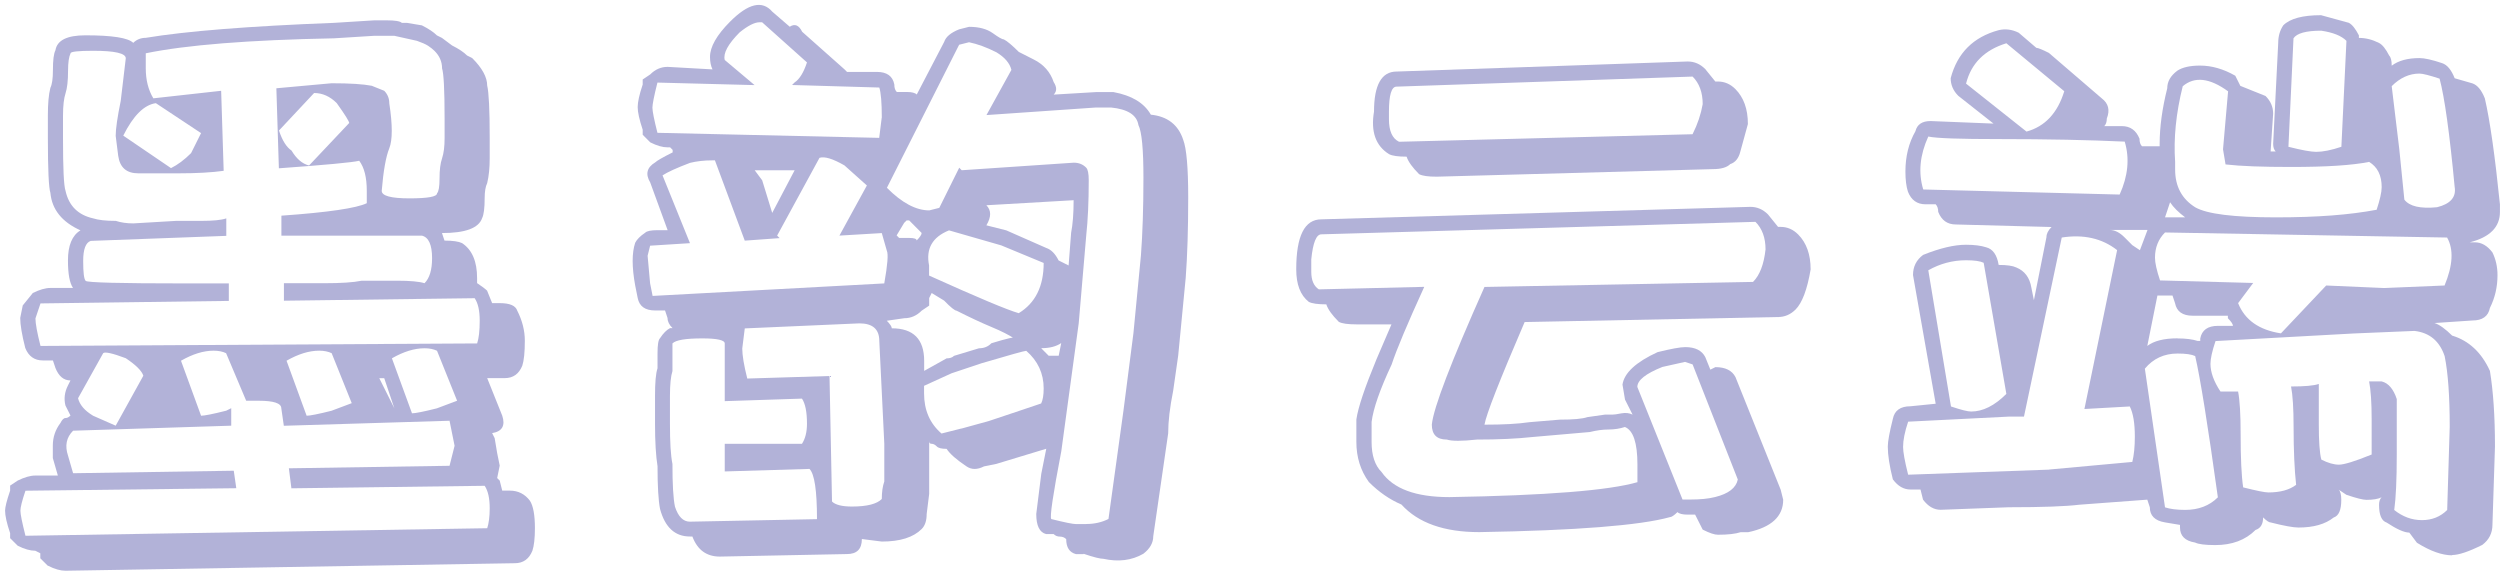 <svg width="486" height="111" viewBox="0 0 486 111" fill="none" xmlns="http://www.w3.org/2000/svg">
<path d="M9.306 109.995L7.835 108.529V107.552L6.854 107.064C5.873 107.064 4.742 106.745 3.44 106.087L1.969 104.621V103.644C1.309 101.709 0.988 100.244 0.988 99.267C0.988 98.609 1.309 97.313 1.969 95.377V94.4L3.44 93.424C4.742 92.785 5.873 92.447 6.854 92.447H11.249L10.268 89.046V86.622C10.268 85.006 10.758 83.541 11.739 82.244C12.06 81.606 12.38 81.267 12.72 81.267C13.059 81.267 13.361 81.117 13.701 80.779L12.72 78.825C12.399 77.528 12.55 76.232 13.21 74.936L13.701 73.959C12.399 73.959 11.418 73.151 10.777 71.535L10.287 70.07H8.325C6.703 70.07 5.553 69.262 4.911 67.646C4.251 65.053 3.931 63.118 3.931 61.803L4.421 59.379L6.383 56.955C7.684 56.316 8.816 55.978 9.796 55.978H14.191C13.531 55.001 13.21 53.235 13.21 50.623C13.21 47.711 14.021 45.757 15.643 44.78C12.06 43.164 10.098 40.741 9.796 37.49C9.476 36.513 9.306 32.962 9.306 26.8V22.422C9.306 20.168 9.457 18.383 9.796 17.067C10.117 16.429 10.287 15.283 10.287 13.667C10.287 11.713 10.438 10.435 10.777 9.778C11.098 7.824 13.04 6.865 16.624 6.865C21.83 6.865 24.923 7.354 25.904 8.331C26.545 7.692 27.375 7.354 28.337 7.354C36.145 6.057 48.348 5.08 64.946 4.442L72.754 3.953H75.188C76.81 3.953 77.79 4.122 78.111 4.442H79.092L82.015 4.93C83.317 5.588 84.278 6.227 84.939 6.884L85.919 7.373L87.881 8.838C89.182 9.496 90.144 10.134 90.804 10.792L91.785 11.281C93.747 13.235 94.709 15.02 94.709 16.635C95.029 17.932 95.199 21.332 95.199 26.837V30.727C95.199 32.662 95.029 34.296 94.709 35.593C94.388 36.25 94.218 37.227 94.218 38.505C94.218 40.459 94.049 41.755 93.728 42.394C93.068 44.348 90.465 45.306 85.919 45.306L86.41 46.772C88.032 46.772 89.163 46.941 89.824 47.26C91.785 48.557 92.747 50.83 92.747 54.062V55.039C93.728 55.696 94.369 56.185 94.69 56.504L95.671 58.928H97.142C99.103 58.928 100.235 59.416 100.556 60.394C101.536 62.329 102.027 64.283 102.027 66.218C102.027 68.491 101.857 70.107 101.536 71.084C100.876 72.7 99.745 73.508 98.123 73.508H94.709L97.632 80.798C98.273 82.733 97.632 83.879 95.671 84.198L96.161 85.175L96.651 88.088L97.142 90.511L96.651 92.935L97.142 93.424L97.632 95.377H99.103C100.725 95.377 102.027 96.035 103.008 97.332C103.649 98.308 103.988 100.075 103.988 102.686C103.988 104.64 103.819 106.087 103.498 107.064C102.838 108.68 101.706 109.488 100.084 109.488L12.739 110.953C11.758 110.953 10.626 110.634 9.325 109.976L9.306 109.995ZM94.709 102.705C95.029 101.728 95.199 100.432 95.199 98.816C95.199 96.862 94.878 95.415 94.218 94.438L56.647 94.927L56.157 91.037L87.391 90.549L88.371 86.66L87.391 81.793L55.176 82.77L54.686 79.37C54.686 78.393 53.214 77.904 50.291 77.904H47.858L43.954 68.66C43.294 68.341 42.483 68.172 41.521 68.172C39.559 68.172 37.447 68.829 35.183 70.126L39.087 80.817C39.729 80.817 41.37 80.497 43.972 79.84L44.953 79.351V82.752L14.21 83.729C12.908 85.025 12.569 86.641 13.229 88.595L14.21 91.996L45.444 91.507L45.934 94.908L4.949 95.396C4.289 97.35 3.968 98.628 3.968 99.285C3.968 99.943 4.289 101.54 4.949 104.152L94.746 102.686L94.709 102.705ZM92.766 66.725C93.087 65.748 93.256 64.302 93.256 62.347C93.256 60.394 92.936 58.947 92.276 57.97L55.195 58.458V55.058H63.003C66.247 55.058 68.699 54.907 70.321 54.569H77.149C79.752 54.569 81.544 54.738 82.525 55.058C83.505 54.081 83.996 52.465 83.996 50.191C83.996 47.599 83.335 46.133 82.034 45.814H54.705V41.925C63.814 41.286 69.341 40.459 71.302 39.501V37.077C71.302 34.484 70.812 32.549 69.831 31.253C68.53 31.572 63.324 32.061 54.214 32.718L53.724 17.161L64.456 16.184C68.039 16.184 70.623 16.354 72.264 16.673L74.697 17.65C75.338 18.308 75.678 19.115 75.678 20.074C76.319 24.282 76.319 27.213 75.678 28.829C75.018 30.464 74.527 33.207 74.207 37.096C74.207 38.073 75.999 38.561 79.582 38.561C83.166 38.561 84.957 38.242 84.957 37.584C85.278 37.265 85.448 36.288 85.448 34.672C85.448 33.056 85.599 31.76 85.938 30.783C86.259 29.806 86.429 28.51 86.429 26.894V23.005C86.429 17.5 86.259 14.249 85.938 13.291C85.938 11.995 85.448 10.867 84.467 9.89C84.147 9.571 83.732 9.251 83.241 8.913C82.751 8.594 82.015 8.274 81.053 7.936L76.659 6.959H72.754L64.946 7.448C48.348 7.767 36.145 8.744 28.337 10.36V13.272C28.337 15.546 28.827 17.481 29.808 19.115L42.992 17.65L43.482 33.207C41.2 33.526 38.276 33.695 34.693 33.695H26.884C24.602 33.695 23.301 32.568 22.98 30.294L22.49 26.405C22.49 25.109 22.811 22.835 23.471 19.604L24.451 11.337C24.451 10.36 22.339 9.871 18.114 9.871C15.191 9.871 13.72 10.041 13.72 10.36C13.399 11.018 13.229 12.145 13.229 13.761C13.229 15.715 13.059 17.161 12.739 18.138C12.418 19.115 12.248 20.562 12.248 22.516V26.894C12.248 32.718 12.399 36.138 12.739 37.096C13.38 40.008 15.172 41.793 18.114 42.451C19.095 42.77 20.547 42.939 22.509 42.939C23.489 43.258 24.621 43.428 25.922 43.428L34.221 42.939H39.106C41.389 42.939 43.011 42.789 43.991 42.451V45.851L17.643 46.828C16.662 47.148 16.171 48.463 16.171 50.718C16.171 52.972 16.322 54.287 16.662 54.607C16.982 54.926 23.32 55.095 35.693 55.095H44.482V58.496L7.873 58.984L6.892 61.897C6.892 62.874 7.212 64.659 7.873 67.251L92.785 66.763L92.766 66.725ZM27.865 73.038C27.545 72.061 26.394 70.934 24.451 69.637C21.849 68.66 20.377 68.341 20.057 68.66L15.172 77.416C15.492 78.712 16.473 79.84 18.095 80.817C20.358 81.793 21.83 82.451 22.49 82.752L27.865 73.038ZM37.145 29.768L39.087 25.879L30.298 20.055C28.016 20.374 25.904 22.479 23.961 26.368L33.241 32.681C34.542 32.042 35.843 31.065 37.145 29.768ZM67.888 23.925C67.888 23.606 67.077 22.309 65.455 20.036C64.154 18.74 62.683 18.082 61.061 18.082L54.233 25.372C54.874 27.326 55.704 28.622 56.666 29.261C57.647 30.896 58.778 31.854 60.08 32.173L67.888 23.906V23.925ZM64.475 79.84L68.379 78.374L64.475 68.66C63.814 68.341 63.003 68.172 62.041 68.172C60.08 68.172 57.967 68.829 55.704 70.126L59.608 80.817C60.25 80.817 61.891 80.497 64.493 79.84H64.475ZM74.716 73.527H73.735L76.659 79.37L74.697 73.527H74.716ZM84.957 79.37L88.862 77.904L84.957 68.191C84.297 67.871 83.486 67.702 82.525 67.702C80.563 67.702 78.451 68.36 76.187 69.656L80.091 80.347C80.733 80.347 82.374 80.027 84.976 79.37H84.957Z" fill="#B2B2D8"/>
<path d="M210.658 107.728H209.198C207.907 107.408 207.27 106.428 207.27 104.806C206.952 104.486 206.54 104.316 206.053 104.316C205.567 104.316 205.155 104.147 204.837 103.826H203.376C202.085 103.506 201.448 102.186 201.448 99.924L202.422 92.119L203.395 87.237L198.547 88.707L193.698 90.178L191.283 90.668C189.992 91.328 188.868 91.328 187.895 90.668C185.948 89.367 184.656 88.236 184.02 87.256C183.047 87.256 182.391 87.105 182.092 86.766C181.774 86.445 181.437 86.275 181.118 86.275C180.8 86.275 180.632 86.125 180.632 85.785V96.022L180.145 99.924C180.145 101.225 179.827 102.186 179.171 102.846C177.543 104.467 174.978 105.278 171.421 105.278L167.546 104.788C167.546 106.748 166.573 107.71 164.645 107.71L139.935 108.2C137.351 108.2 135.573 106.899 134.599 104.297H134.113C131.211 104.297 129.264 102.507 128.309 98.925C127.991 97.285 127.823 94.532 127.823 90.63C127.504 88.67 127.336 85.917 127.336 82.335V76.963C127.336 74.361 127.486 72.57 127.823 71.59V68.668C127.823 67.047 127.972 66.067 128.309 65.746C128.946 64.766 129.601 64.125 130.256 63.785H130.743C130.088 63.145 129.77 62.485 129.77 61.825L129.283 60.355H127.355C125.408 60.355 124.285 59.544 123.966 57.923L123.48 55.491C122.824 51.909 122.824 49.157 123.48 47.196C123.798 46.555 124.453 45.895 125.427 45.236C125.745 44.915 126.55 44.745 127.841 44.745H129.788L126.4 35.471C125.427 33.849 125.745 32.548 127.373 31.568C127.692 31.248 128.834 30.588 130.762 29.627V29.136L130.275 28.646H129.788C128.815 28.646 127.692 28.326 126.4 27.666L124.94 26.196V25.215C124.285 23.255 123.966 21.803 123.966 20.823C123.966 19.843 124.285 18.391 124.94 16.43V15.45L126.4 14.47C127.373 13.49 128.497 12.999 129.788 12.999L138.512 13.49C138.194 12.849 138.025 12.019 138.025 11.058C138.025 9.116 139.317 6.835 141.9 4.234C145.457 0.652 148.19 0.011 150.137 2.273L153.525 5.195C154.499 4.554 155.304 4.874 155.94 6.175L164.177 13.49L164.664 13.98H170.467C172.414 13.98 173.537 14.79 173.855 16.412C173.855 17.071 174.005 17.562 174.342 17.882H176.289C177.262 17.882 177.899 18.052 178.217 18.372L183.552 8.136C183.87 7.156 184.844 6.345 186.454 5.704L188.382 5.214C190.329 5.214 191.845 5.629 192.987 6.439C194.11 7.25 194.84 7.665 195.158 7.665C195.795 7.985 196.768 8.814 198.06 10.096L200.962 11.567C202.908 12.547 204.181 13.999 204.837 15.959C205.473 16.939 205.473 17.75 204.837 18.391L213.073 17.901H216.462C220.018 18.561 222.433 20.012 223.725 22.293C226.945 22.614 229.06 24.254 230.015 27.176C230.651 28.816 230.988 32.548 230.988 38.392C230.988 44.576 230.82 49.779 230.502 54.002L229.041 69.121L228.068 75.945C227.413 79.206 227.095 81.958 227.095 84.24L224.193 104.241C224.193 105.542 223.538 106.673 222.265 107.653C220 108.954 217.416 109.274 214.515 108.633C213.86 108.633 212.587 108.313 210.64 107.653L210.658 107.728ZM171.908 55.057C172.545 51.475 172.713 49.364 172.395 48.723L171.421 45.311L163.185 45.801L168.52 36.055L164.158 32.153C161.893 30.852 160.283 30.362 159.31 30.682L151.073 45.801L151.56 46.291L144.783 46.781L138.98 31.172H138.493C136.883 31.172 135.423 31.342 134.131 31.663C131.548 32.643 129.77 33.453 128.796 34.094L134.131 47.272L126.381 47.762L125.895 49.722L126.381 55.095L126.868 57.527L171.908 55.095V55.057ZM171.421 22.859C171.421 19.937 171.253 17.976 170.935 17.015L153.974 16.525L154.461 16.035C155.435 15.394 156.24 14.074 156.876 12.132L148.153 4.328H147.666C146.692 4.328 145.401 4.988 143.791 6.288C141.526 8.569 140.552 10.36 140.889 11.661L146.692 16.544L127.804 16.053C127.149 18.655 126.831 20.276 126.831 20.936C126.831 21.596 127.149 23.217 127.804 25.819L170.916 26.799L171.403 22.896L171.421 22.859ZM158.823 100.904C158.823 95.381 158.336 92.119 157.363 91.158L140.889 91.648V86.275H155.903C156.539 85.295 156.876 83.994 156.876 82.373C156.876 80.111 156.558 78.471 155.903 77.491L140.889 77.981V66.764C140.889 66.123 139.429 65.784 136.527 65.784C133.289 65.784 131.361 66.104 130.724 66.764V72.137C130.406 73.117 130.238 74.738 130.238 77.019V82.392C130.238 85.974 130.387 88.575 130.724 90.197C130.724 94.099 130.874 96.87 131.211 98.491C131.848 100.452 132.821 101.413 134.113 101.413L158.823 100.923V100.904ZM171.421 97.002C171.421 95.701 171.571 94.57 171.908 93.59V86.275L170.935 66.274C170.935 63.993 169.643 62.862 167.06 62.862L144.783 63.842L144.296 67.744C144.296 69.045 144.614 71.006 145.27 73.588L161.257 73.098L161.743 97.492C162.38 98.133 163.671 98.472 165.618 98.472C168.52 98.472 170.467 97.982 171.421 97.002ZM154.461 33.095H146.711L148.171 35.056L150.118 41.39L154.48 33.095H154.461ZM211.126 101.866C212.736 101.866 214.197 101.545 215.488 100.885L218.39 79.904L220.337 64.785L221.797 49.666C222.115 45.443 222.284 40.391 222.284 34.547C222.284 29.023 221.965 25.611 221.31 24.31C220.992 22.35 219.213 21.219 215.975 20.898H213.073L191.77 22.369L196.618 13.584C196.3 12.283 195.327 11.152 193.717 10.172C191.789 9.191 190.01 8.551 188.382 8.211L186.454 8.701L172.414 36.507C175.315 39.429 178.067 40.9 180.65 40.9L182.597 40.41L186.472 32.605L186.959 33.095L208.749 31.625C209.722 31.625 210.527 31.945 211.164 32.605C211.482 32.926 211.651 33.755 211.651 35.037C211.651 39.26 211.482 42.842 211.164 45.764L209.704 62.843L206.315 87.727C204.687 96.191 204.05 100.565 204.369 100.904C206.952 101.545 208.562 101.884 209.217 101.884H211.164L211.126 101.866ZM184.001 69.667C184.638 69.667 185.124 69.516 185.461 69.177L190.31 67.707C191.283 67.707 192.088 67.386 192.725 66.726C195.945 65.746 197.405 65.426 197.086 65.746C196.113 65.105 194.672 64.37 192.725 63.559C190.778 62.749 188.531 61.693 185.948 60.392C185.63 60.392 184.806 59.751 183.533 58.432L181.118 56.961L180.632 57.942V59.412L179.171 60.392C178.198 61.373 177.075 61.863 175.783 61.863L172.395 62.353C173.031 63.013 173.368 63.503 173.368 63.823C177.562 63.823 179.658 65.935 179.658 70.157V72.099L184.02 69.667H184.001ZM179.153 45.273L176.738 42.842H176.251L175.764 43.332L174.304 45.764L174.791 46.254H176.738C177.711 46.254 178.198 46.423 178.198 46.744C178.835 46.103 179.171 45.613 179.171 45.273H179.153ZM186.903 83.316L192.238 81.845L198.041 79.904L202.403 78.433C202.721 77.792 202.89 76.812 202.89 75.511C202.89 72.589 201.748 70.138 199.501 68.197C199.183 68.197 196.263 69.007 190.778 70.629L184.975 72.57L179.639 75.002V76.473C179.639 79.734 180.763 82.317 183.028 84.277L186.903 83.297V83.316ZM202.89 51.117L194.653 47.705L184.488 44.783C181.249 46.084 179.958 48.365 180.613 51.607V53.568C189.973 57.791 195.795 60.241 198.041 60.882C201.261 58.922 202.89 55.679 202.89 51.136V51.117ZM208.225 45.255C208.543 43.633 208.712 41.522 208.712 38.92L191.751 39.901C192.725 40.881 192.725 42.182 191.751 43.803L195.626 44.783L203.376 48.195C204.35 48.516 205.155 49.345 205.791 50.627L207.738 51.607L208.225 45.273V45.255ZM206.278 66.707C205.305 67.367 204.013 67.688 202.403 67.688L203.863 69.158H205.81L206.297 66.726L206.278 66.707Z" fill="#B2B2D8"/>
<path d="M331.004 102.957L329.534 100.042H328.063C327.083 100.042 326.423 99.873 326.102 99.553C325.442 100.193 324.952 100.531 324.632 100.531C318.787 102.148 306.419 103.126 287.565 103.445C280.74 103.445 275.687 101.659 272.445 98.087C270.163 97.109 268.052 95.661 266.11 93.706C264.469 91.45 263.678 88.836 263.678 85.922V81.541C263.998 79.266 265.299 75.374 267.58 69.864L270.503 63.058H263.678C262.037 63.058 260.906 62.908 260.265 62.569C258.964 61.272 258.153 60.144 257.833 59.166C256.212 59.166 255.061 59.016 254.42 58.677C252.78 57.38 251.988 55.274 251.988 52.359C251.988 45.873 253.61 42.639 256.871 42.639L340.28 40.213C341.581 40.213 342.712 40.702 343.693 41.68L345.653 44.105H346.144C347.445 44.105 348.576 44.594 349.556 45.572C351.178 47.208 351.988 49.464 351.988 52.378C351.328 56.27 350.348 58.865 349.066 60.162C348.086 61.14 346.954 61.629 345.653 61.629L296.389 62.607C291.506 73.963 288.904 80.601 288.583 82.556C292.166 82.556 295.088 82.406 297.369 82.067L303.214 81.578C305.816 81.578 307.607 81.428 308.587 81.089L312 80.601H313.47C313.791 80.601 314.356 80.525 315.186 80.356C315.997 80.206 316.732 80.281 317.373 80.601L315.902 77.686L315.412 74.772C315.733 72.516 318.014 70.391 322.237 68.454C324.839 67.815 326.63 67.477 327.61 67.477C329.552 67.477 330.853 68.135 331.513 69.432L332.494 71.858L333.474 71.369C335.416 71.369 336.717 72.027 337.377 73.305L346.162 95.191L346.653 97.147C346.653 100.381 344.371 102.505 339.828 103.464H338.357C337.377 103.784 335.925 103.953 333.964 103.953C333.304 103.953 332.343 103.633 331.042 102.975L331.004 102.957ZM318.316 93.706V90.303C318.316 86.091 317.505 83.665 315.883 83.007C314.903 83.327 313.847 83.496 312.716 83.496C311.585 83.496 310.359 83.665 309.058 83.985L297.84 84.963C294.918 85.282 291.336 85.452 287.113 85.452C284.19 85.771 282.23 85.771 281.268 85.452C279.307 85.452 278.346 84.474 278.346 82.537C278.666 79.303 282.079 70.372 288.583 55.782L340.789 54.804C342.09 53.506 342.901 51.401 343.221 48.486C343.221 46.211 342.561 44.425 341.261 43.127L256.871 45.553C255.891 45.553 255.231 47.189 254.911 50.423V52.848C254.911 54.484 255.401 55.612 256.381 56.252L276.875 55.763C273.613 62.907 271.502 67.928 270.54 70.842C268.259 75.712 266.958 79.435 266.638 82.03V85.922C266.638 88.516 267.279 90.472 268.58 91.769C270.861 95.022 275.235 96.639 281.758 96.639C300.612 96.319 312.81 95.342 318.353 93.725L318.316 93.706ZM275.876 33.858C274.575 32.56 273.764 31.432 273.444 30.455C271.804 30.455 270.672 30.304 270.031 29.966C267.429 28.349 266.449 25.585 267.109 21.693C267.109 16.503 268.58 13.909 271.502 13.909L328.082 11.953C329.383 11.953 330.514 12.442 331.494 13.42L333.455 15.845H333.945C335.246 15.845 336.377 16.334 337.358 17.312C338.979 18.948 339.79 21.204 339.79 24.118L338.319 29.477C337.999 30.774 337.339 31.583 336.359 31.902C335.699 32.56 334.567 32.88 332.946 32.88L279.288 34.347C277.648 34.347 276.517 34.196 275.876 33.858ZM329.043 26.074C330.024 24.118 330.665 22.182 331.004 20.245C331.004 17.97 330.344 16.184 329.043 14.886L271.483 16.842C270.503 16.842 270.012 18.477 270.012 21.712V23.178C270.012 25.453 270.653 26.92 271.973 27.559L329.043 26.093V26.074ZM328.553 97.109C330.514 97.109 332.135 96.959 333.436 96.62C336.038 95.981 337.49 94.834 337.829 93.217L329.043 70.842L327.573 70.353L323.18 71.331C319.918 72.628 318.297 73.926 318.297 75.223L327.083 97.109H328.553Z" fill="#B2B2D8"/>
<path d="M476.698 107.953C474.73 107.953 472.459 107.138 469.848 105.509L468.372 103.538C467.388 103.538 465.931 102.875 463.963 101.586C462.979 101.264 462.487 100.108 462.487 98.156C462.487 97.493 462.639 97.019 462.979 96.678C462.317 97 461.333 97.171 460.046 97.171C459.384 97.171 458.078 96.849 456.129 96.185L454.654 95.2C454.975 95.522 455.146 96.185 455.146 97.171C455.146 99.141 454.654 100.279 453.67 100.601C452.023 101.908 449.753 102.552 446.82 102.552C445.836 102.552 444.038 102.23 441.427 101.567C441.105 101.567 440.613 101.245 439.951 100.582C439.951 101.889 439.459 102.704 438.475 103.026C436.507 104.997 433.896 105.963 430.642 105.963C428.693 105.963 427.368 105.793 426.725 105.471C424.757 105.149 423.792 104.163 423.792 102.534V102.041L420.859 101.548C418.91 101.226 417.926 100.241 417.926 98.611L417.434 97.133L404.208 98.118C401.596 98.44 397.017 98.611 390.489 98.611L377.263 99.104C375.957 99.104 374.822 98.44 373.838 97.133L373.346 95.162H371.397C370.091 95.162 368.956 94.518 367.972 93.191C367.31 90.576 366.988 88.454 366.988 86.824C366.988 85.839 367.31 84.058 367.972 81.424C368.294 79.794 369.448 78.979 371.397 78.979L376.298 78.486L371.889 53.473C371.889 51.843 372.532 50.536 373.857 49.55C377.111 48.243 379.893 47.58 382.183 47.58C383.81 47.58 385.115 47.75 386.099 48.072C387.405 48.394 388.219 49.55 388.54 51.502C390.168 51.502 391.303 51.673 391.965 51.995C393.593 52.658 394.576 53.966 394.898 55.917L395.39 58.362L397.831 46.102C397.831 45.457 398.153 44.794 398.815 44.131L380.215 43.638C378.568 43.638 377.433 42.823 376.79 41.194C376.79 40.549 376.62 40.056 376.298 39.715H374.33C372.684 39.715 371.548 38.901 370.905 37.271C370.583 36.286 370.413 34.978 370.413 33.348C370.413 30.411 371.056 27.796 372.362 25.503C372.684 24.196 373.668 23.532 375.295 23.532L387.537 24.025L380.688 18.625C379.704 17.639 379.212 16.502 379.212 15.195C380.517 10.287 383.621 7.198 388.521 5.871C389.827 5.549 391.133 5.72 392.438 6.364L395.863 9.301C396.185 9.301 396.998 9.623 398.304 10.287L408.579 19.117C409.884 20.103 410.206 21.41 409.563 23.04C409.563 23.703 409.392 24.196 409.071 24.518H412.496C414.123 24.518 415.258 25.333 415.92 26.962C415.92 27.626 416.072 28.118 416.412 28.44H419.837V27.948C419.837 24.688 420.329 21.088 421.313 17.165C421.313 15.858 421.956 14.721 423.281 13.736C424.265 13.091 425.722 12.75 427.69 12.75C429.96 12.75 432.25 13.413 434.54 14.721L435.524 16.692L440.424 18.662C441.408 19.648 441.9 20.785 441.9 22.092L441.408 29.445H442.392C442.07 29.123 441.9 28.63 441.9 27.967L442.884 8.354C442.884 7.046 443.206 5.909 443.868 4.924C445.174 3.616 447.615 2.953 451.21 2.953L456.603 4.431C457.246 4.753 457.908 5.587 458.57 6.876V7.368C459.876 7.368 461.182 7.691 462.487 8.354C463.131 8.676 463.793 9.51 464.455 10.798C464.777 11.12 464.947 11.784 464.947 12.769C466.253 11.784 468.05 11.291 470.34 11.291C471.324 11.291 472.781 11.613 474.749 12.276C475.733 12.598 476.546 13.584 477.19 15.213L480.614 16.199C481.598 16.521 482.412 17.506 483.055 19.136C484.039 23.381 485.023 30.26 485.988 39.734V41.212C485.988 44.15 484.02 46.12 480.122 47.106H481.106C482.412 47.106 483.547 47.769 484.531 49.077C485.175 50.384 485.515 51.862 485.515 53.492C485.515 55.785 485.023 57.907 484.039 59.859C483.718 61.508 482.563 62.303 480.614 62.303L473.273 62.796C474.257 63.118 475.392 63.952 476.698 65.241C479.952 66.226 482.412 68.519 484.039 72.1C484.683 76.023 485.023 80.931 485.023 86.805L484.531 102.003C484.531 103.633 483.869 104.94 482.563 105.926C479.952 107.233 477.984 107.896 476.698 107.896V107.953ZM398.361 91.277L414.52 89.799C414.842 88.492 415.012 86.862 415.012 84.891C415.012 82.276 414.69 80.325 414.028 79.017L405.211 79.51L411.568 48.622C408.635 46.329 405.04 45.514 400.802 46.177L393.46 80.988H390.527L370.943 81.973C370.281 83.944 369.959 85.574 369.959 86.881C369.959 87.867 370.281 89.667 370.943 92.282L398.361 91.296V91.277ZM413.044 27.531C406.195 27.209 398.02 27.038 388.559 27.038C381.047 27.038 376.487 26.887 374.86 26.545C373.214 30.146 372.892 33.576 373.876 36.835L412.06 37.821C413.688 34.22 414.028 30.79 413.044 27.531ZM383.185 80.002C385.475 80.002 387.746 78.865 390.035 76.573L385.626 51.085C384.964 50.763 383.829 50.593 382.201 50.593C379.59 50.593 377.13 51.256 374.86 52.544L379.269 79.017C381.236 79.68 382.523 80.002 383.185 80.002ZM401.294 17.734L390.035 8.411C385.797 9.718 383.185 12.333 382.201 16.256L393.952 25.579C397.547 24.594 399.988 21.979 401.294 17.734ZM417.453 44.699H410.111C411.095 44.699 412.079 45.192 413.044 46.177L414.52 47.655L415.996 48.641L417.472 44.718L417.453 44.699ZM424.795 99.123C427.406 99.123 429.525 98.308 431.153 96.678C429.204 82.636 427.728 73.465 426.744 69.22C426.081 68.898 424.946 68.727 423.319 68.727C420.708 68.727 418.588 69.713 416.961 71.665L420.878 98.63C421.862 98.952 423.167 99.123 424.795 99.123ZM423.319 65.79C424.946 65.79 426.252 65.961 427.236 66.283H427.728V65.79C428.049 64.16 429.204 63.346 431.153 63.346H434.085C434.085 63.023 433.764 62.531 433.101 61.868V61.375H426.252C424.284 61.375 423.149 60.56 422.827 58.93L422.335 57.452H419.402L417.434 67.249C418.74 66.264 420.689 65.771 423.3 65.771L423.319 65.79ZM452.213 55.501L463.471 55.993L475.222 55.501C476.849 51.578 477.019 48.47 475.714 46.177L420.878 45.192C419.572 46.499 418.929 48.129 418.929 50.1C418.929 51.085 419.251 52.544 419.913 54.515L438.021 55.008L435.088 58.93C436.394 62.209 439.175 64.16 443.414 64.805L452.232 55.481L452.213 55.501ZM421.862 39.318L420.878 42.255H424.795C423.489 41.269 422.505 40.303 421.862 39.318ZM462.014 40.796C462.658 38.825 462.998 37.366 462.998 36.38C462.998 34.087 462.184 32.458 460.557 31.472C457.284 32.136 452.232 32.458 445.382 32.458C439.819 32.458 435.599 32.306 432.647 31.965L432.155 29.028L433.139 17.753C429.544 15.138 426.611 14.816 424.322 16.767C423.016 21.997 422.524 26.905 422.846 31.472V32.95C422.846 36.229 424.151 38.673 426.763 40.303C429.052 41.61 434.275 42.255 442.43 42.255C450.585 42.255 456.792 41.762 462.014 40.777V40.796ZM470.832 101.112C472.781 101.112 474.427 100.449 475.733 99.141L476.225 82.959C476.225 77.084 475.903 72.498 475.241 69.239C474.257 66.302 472.308 64.672 469.375 64.331L457.624 64.824L430.698 66.302C430.036 68.273 429.714 69.732 429.714 70.717C429.714 72.366 430.358 74.147 431.663 76.118H435.088C435.41 77.766 435.58 80.533 435.58 84.456C435.58 89.041 435.732 92.471 436.072 94.745C438.683 95.409 440.311 95.731 440.973 95.731C443.263 95.731 445.06 95.238 446.366 94.252C446.044 91.315 445.874 87.563 445.874 82.978C445.874 79.377 445.703 76.781 445.382 75.132C447.993 75.132 449.791 74.981 450.775 74.64V82.485C450.775 85.763 450.926 88.056 451.267 89.345C452.572 90.008 453.707 90.33 454.691 90.33C455.675 90.33 457.795 89.686 461.049 88.359V81.499C461.049 78.24 460.879 75.777 460.557 74.147H462.998C464.304 74.469 465.288 75.625 465.931 77.577V88.359C465.931 93.267 465.761 96.868 465.439 99.141C467.066 100.449 468.864 101.112 470.832 101.112ZM450.264 29.52C451.569 29.52 453.197 29.198 455.164 28.535L456.148 7.937C455.164 6.952 453.537 6.307 451.248 5.966C448.315 5.966 446.517 6.459 445.855 7.444L444.871 28.535C447.482 29.198 449.28 29.52 450.264 29.52ZM477.19 36.38C476.206 25.92 475.222 18.89 474.257 15.289C472.289 14.645 470.983 14.304 470.34 14.304C468.372 14.304 466.574 15.119 464.947 16.748L466.423 29.009L467.407 38.806C468.391 40.113 470.51 40.606 473.765 40.284C476.376 39.64 477.511 38.313 477.19 36.361V36.38Z" fill="#B2B2D8"/>
</svg>
